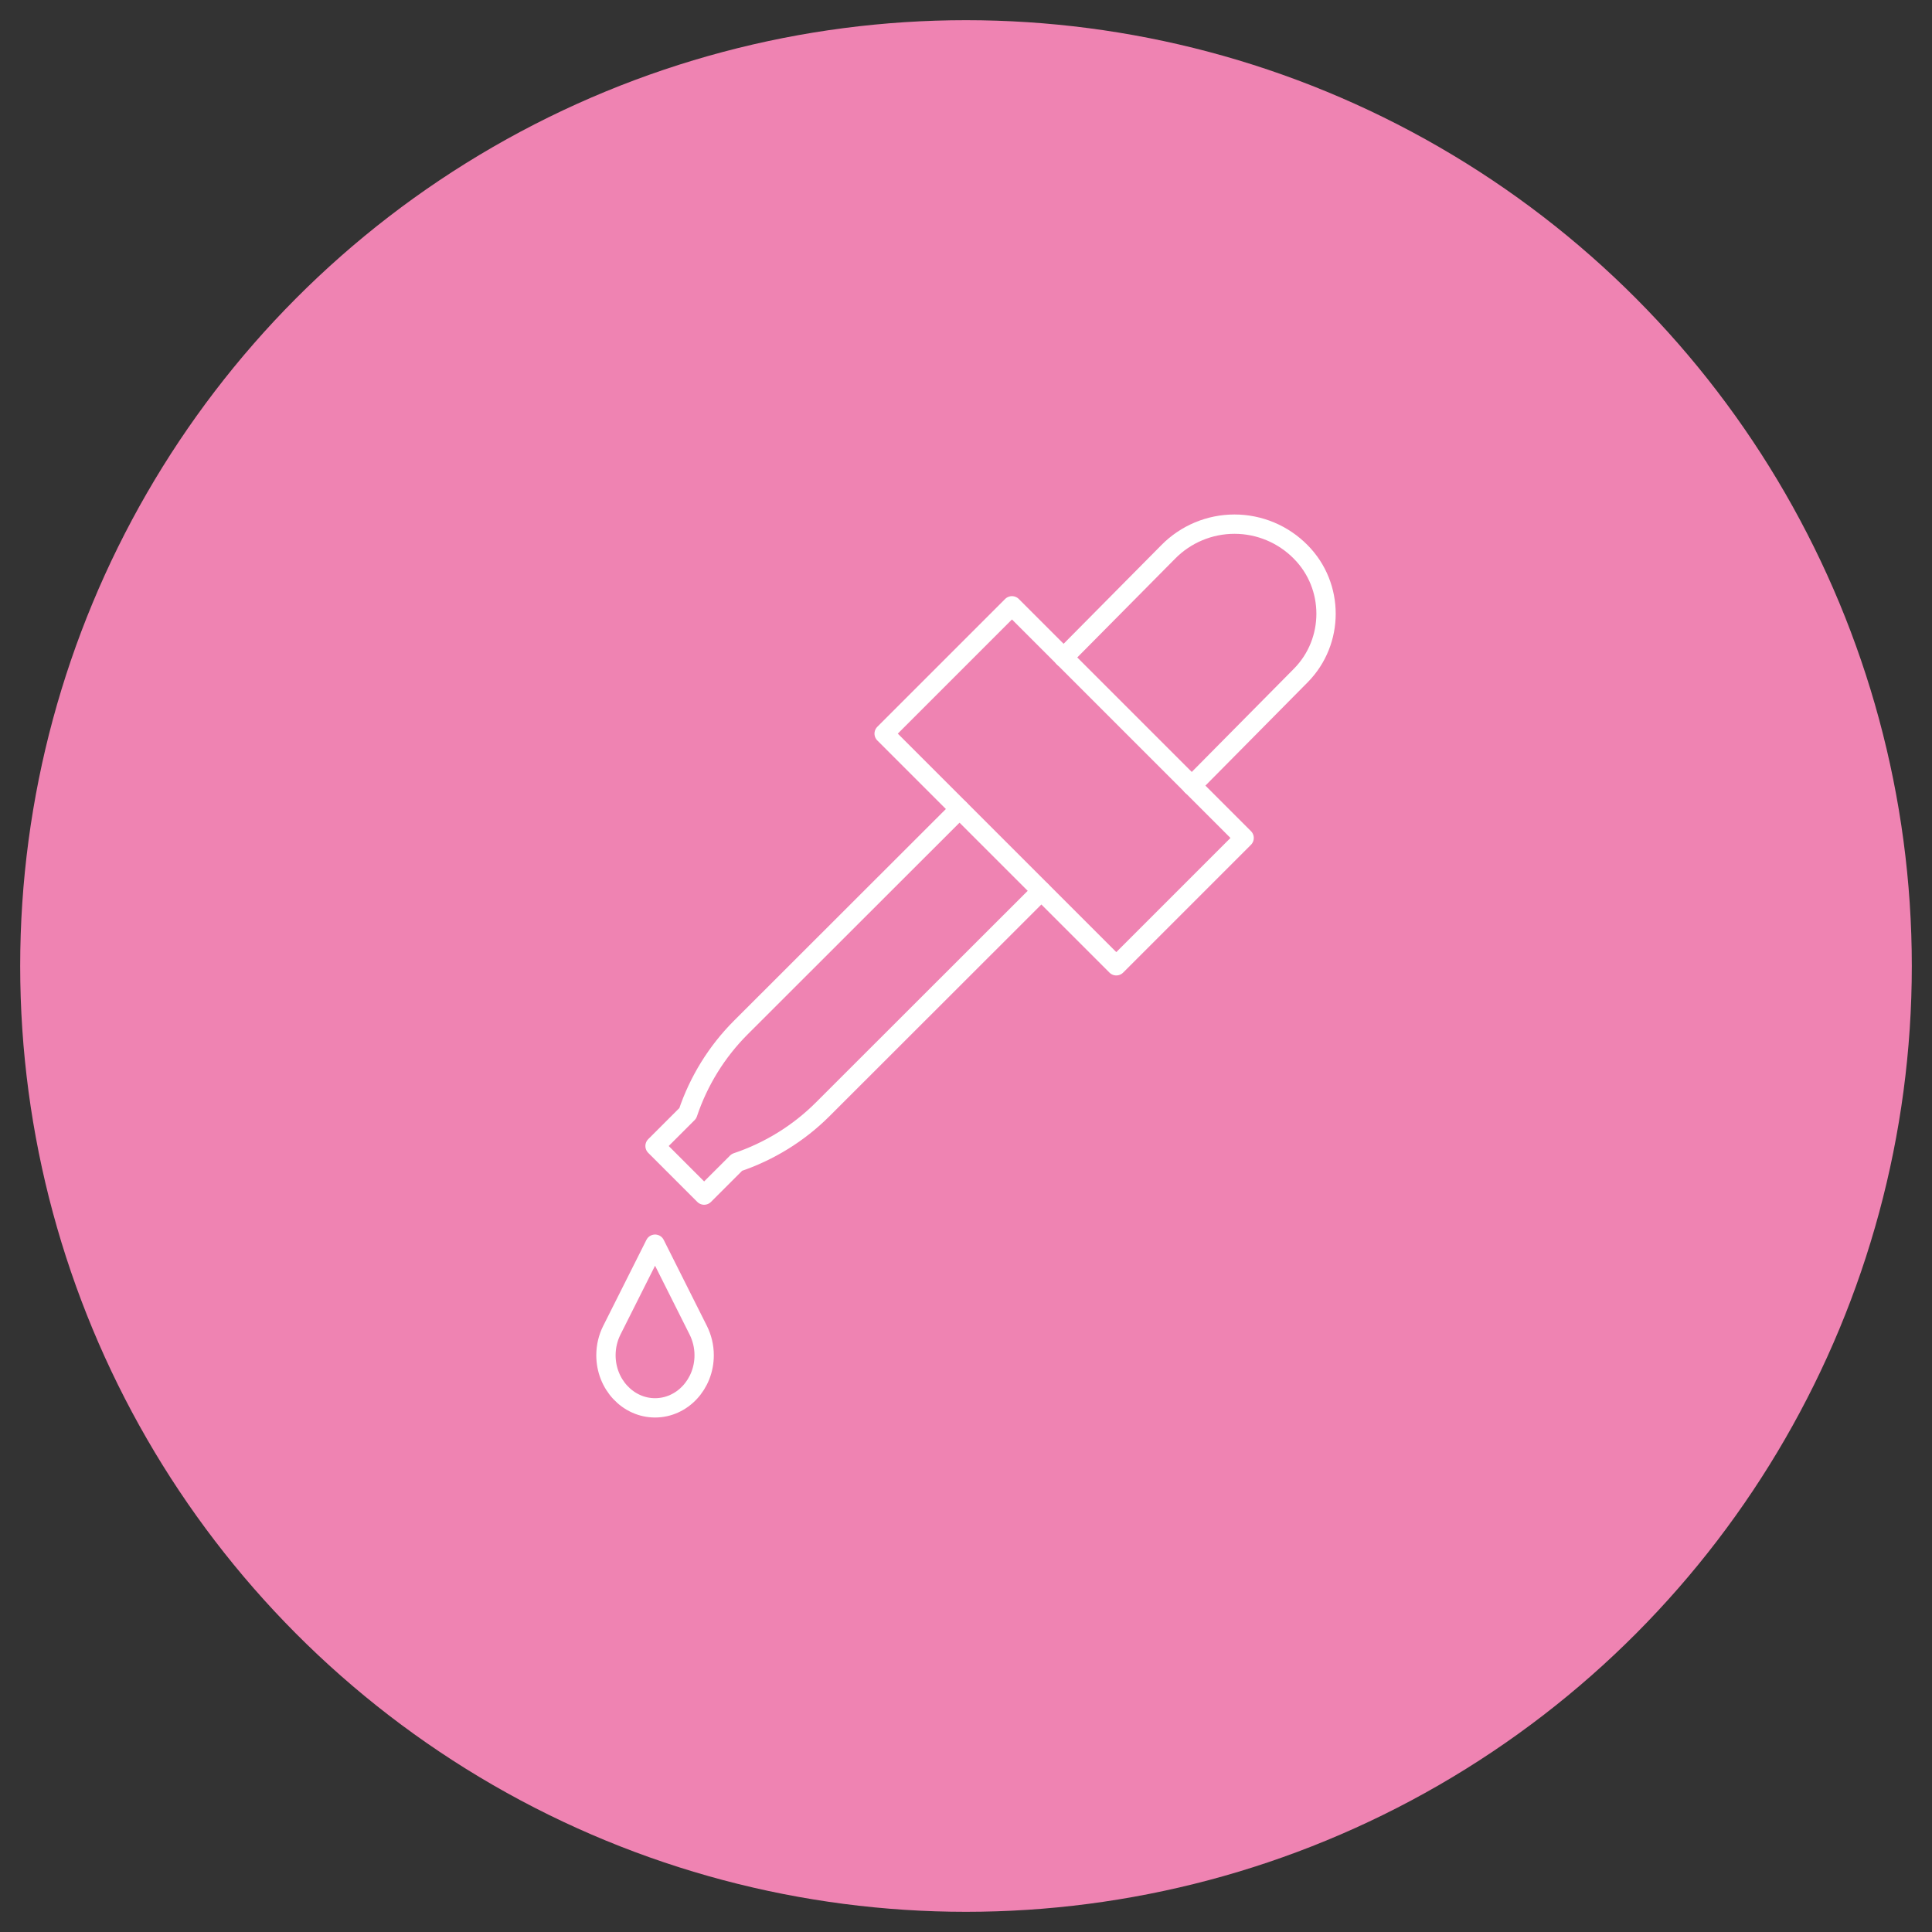 <?xml version="1.0" encoding="utf-8"?>
<!-- Generator: Adobe Illustrator 16.0.0, SVG Export Plug-In . SVG Version: 6.00 Build 0)  -->
<!DOCTYPE svg PUBLIC "-//W3C//DTD SVG 1.1//EN" "http://www.w3.org/Graphics/SVG/1.1/DTD/svg11.dtd">
<svg version="1.1" xmlns="http://www.w3.org/2000/svg" xmlns:xlink="http://www.w3.org/1999/xlink" x="0px" y="0px" width="100px"
	 height="100px" viewBox="0 0 100 100" enable-background="new 0 0 100 100" xml:space="preserve">
<rect x="0" y="0" width="100" height="100" fill="#333333" stroke="none"/>
<g id="Calque_1">
	<circle fill-rule="evenodd" clip-rule="evenodd" fill="#EF83B2" cx="50" cy="50" r="48.955"/>
</g>
<g id="Calque_2" display="none">
	<g display="inline">
		<path fill="none" stroke="#FFFFFF" stroke-linecap="round" stroke-linejoin="round" stroke-miterlimit="10" d="M33.058,55.083
			c0-2.378,0-7.321,0-10.165c0-7.624,5.504-17.788,16.941-17.788S66.94,37.294,66.94,44.918c0,4.125,0,7.765,0,10.905"/>
		<path fill="none" stroke="#FFFFFF" stroke-linecap="round" stroke-linejoin="round" stroke-miterlimit="10" d="M33.058,70.329
			c0,0,0-5.105,0-8.471"/>
		<path fill="none" stroke="#FFFFFF" stroke-linecap="round" stroke-linejoin="round" stroke-miterlimit="10" d="M66.94,70.329
			c0,0,0-5.105,0-8.471"/>
		<path fill="none" stroke="#FFFFFF" stroke-linecap="round" stroke-linejoin="round" stroke-miterlimit="10" d="M38.141,42.377
			c2.855-3.645,7.229-5.929,11.859-5.929c4.629,0,9.002,2.285,11.858,5.929"/>
		<path fill="none" stroke="#FFFFFF" stroke-linecap="round" stroke-linejoin="round" stroke-miterlimit="10" d="M64.084,58.169
			c-0.972,2.299-2.555,4.779-4.73,6.748"/>
		<path fill="none" stroke="#FFFFFF" stroke-linecap="round" stroke-linejoin="round" stroke-miterlimit="10" d="M35.914,58.169
			c0.973,2.299,2.555,4.779,4.732,6.748"/>
		<path fill="none" stroke="#FFFFFF" stroke-linecap="round" stroke-linejoin="round" stroke-miterlimit="10" d="M61.011,53.39
			c0,2.275-3.493,11.01-11.011,11.01s-11.012-8.734-11.012-11.01c0,0-3.388-1.324-3.388-5.083c0-2.013,1.382-2.541,2.541-2.541
			v-4.867c0-1.571,0.507-3.09,1.455-4.343c2.434-3.219,5.305-5.19,10.404-5.19c4.139,0,7.969,1.971,10.403,5.19
			c0.948,1.253,1.455,2.772,1.455,4.343v4.867c1.159,0,2.542,0.528,2.542,2.541C64.399,52.065,61.011,53.39,61.011,53.39z"/>
		<path fill="none" stroke="#FFFFFF" stroke-linecap="round" stroke-linejoin="round" stroke-miterlimit="10" d="M46.611,57.589
			c1.952,1.711,4.842,1.695,6.776-0.035"/>
		<path fill="none" stroke="#FFFFFF" stroke-linecap="round" stroke-linejoin="round" stroke-miterlimit="10" d="M55.932,62.269
			c0,3.861,2.432,10.602,11.009,10.602"/>
		<path fill="none" stroke="#FFFFFF" stroke-linecap="round" stroke-linejoin="round" stroke-miterlimit="10" d="M44.067,62.269
			c0,3.861-2.433,10.602-11.009,10.602"/>
		<path fill="none" stroke="#FFFFFF" stroke-linecap="round" stroke-linejoin="round" stroke-miterlimit="10" d="M53.388,48.765
			c0.645,0.785,1.579,1.229,2.556,1.217c0.978-0.015,1.9-0.483,2.525-1.287"/>
		<path fill="none" stroke="#FFFFFF" stroke-linecap="round" stroke-linejoin="round" stroke-miterlimit="10" d="M46.611,48.765
			c-0.645,0.785-1.579,1.229-2.557,1.217c-0.977-0.015-1.899-0.483-2.525-1.287"/>
		<path fill="none" stroke="#FFFFFF" stroke-linecap="round" stroke-linejoin="round" stroke-miterlimit="10" d="M53.388,44.212
			c0.882-0.847,2.611-1.129,5.081-0.318"/>
		<path fill="none" stroke="#FFFFFF" stroke-linecap="round" stroke-linejoin="round" stroke-miterlimit="10" d="M46.611,44.212
			c-0.883-0.847-2.612-1.129-5.083-0.318"/>
		<polygon fill="#4D4D4F" stroke="#FFFFFF" stroke-linejoin="round" stroke-miterlimit="10" points="61.72,59.036 64.61,55.823 
			65.281,60.13 		"/>
		<polygon fill="#4D4D4F" stroke="#FFFFFF" stroke-linejoin="round" stroke-miterlimit="10" points="38.28,59.036 35.388,55.823 
			34.717,60.13 		"/>
		<path fill="none" stroke="#FFFFFF" stroke-linecap="round" stroke-linejoin="round" stroke-miterlimit="10" d="M52.522,31.614
			c1.046,0.407,1.73,1.415,1.725,2.537c-0.006,1.122-0.702,2.123-1.753,2.518"/>
	</g>
</g>
<g id="Calque_3" display="none">
	<g display="inline">
		
			<rect x="43.224" y="36.448" fill="none" stroke="#FFFFFF" stroke-linecap="round" stroke-linejoin="round" stroke-miterlimit="10" width="13.553" height="6.776"/>
		<path fill="none" stroke="#FFFFFF" stroke-linecap="round" stroke-linejoin="round" stroke-miterlimit="10" d="M44.917,36.448
			c1.038-0.52,1.694-1.581,1.694-2.742v-3.188c0-1.872,1.517-3.388,3.388-3.388c1.873,0,3.389,1.517,3.389,3.388v3.188
			c0,1.161,0.655,2.222,1.694,2.742"/>
		<path fill="none" stroke="#FFFFFF" stroke-linecap="round" stroke-linejoin="round" stroke-miterlimit="10" d="M55.083,43.224
			v1.985c0,0.898,0.356,1.76,0.991,2.396l3.099,3.098c0.635,0.635,0.991,1.497,0.991,2.396v16.384c0,1.873-1.517,3.389-3.388,3.389
			H43.224c-1.872,0-3.389-1.516-3.389-3.389V53.098c0-0.898,0.357-1.761,0.993-2.396l3.098-3.098
			c0.635-0.636,0.992-1.497,0.992-2.396v-1.985"/>
		
			<rect x="43.224" y="54.235" fill="none" stroke="#FFFFFF" stroke-linecap="round" stroke-linejoin="round" stroke-miterlimit="10" width="13.553" height="15.246"/>
		<g>
			<path fill="none" stroke="#FFFFFF" stroke-linecap="round" stroke-linejoin="round" stroke-miterlimit="10" d="M52.541,63.372
				c0,1.502-1.138,2.723-2.542,2.723c-1.402,0-2.541-1.221-2.541-2.723c0-0.467,0.11-0.906,0.302-1.289L50,57.624l2.24,4.459
				C52.431,62.466,52.541,62.905,52.541,63.372z"/>
		</g>
	</g>
</g>
<g id="Calque_4">
	<g>
		<g>
			<path fill="none" stroke="#FFFFFF" stroke-linecap="round" stroke-linejoin="round" stroke-miterlimit="10" d="M36.447,70.147
				c0,1.504-1.139,2.723-2.541,2.723c-1.403,0-2.542-1.219-2.542-2.723c0-0.465,0.11-0.904,0.302-1.289l2.24-4.459l2.238,4.459
				C36.335,69.243,36.447,69.683,36.447,70.147z"/>
		</g>
		
			<rect x="46.586" y="36.003" transform="matrix(0.707 0.707 -0.707 0.707 44.897 -27.034)" fill="none" stroke="#FFFFFF" stroke-linecap="round" stroke-linejoin="round" stroke-miterlimit="10" width="16.996" height="9.358"/>
		<path fill="none" stroke="#FFFFFF" stroke-linecap="round" stroke-linejoin="round" stroke-miterlimit="10" d="M55.052,34.033
			l5.412-5.463c0.907-0.924,2.145-1.44,3.432-1.44s2.523,0.516,3.431,1.44c1.745,1.761,1.745,4.633,0,6.396l-5.642,5.701"/>
		<path fill="none" stroke="#FFFFFF" stroke-linecap="round" stroke-linejoin="round" stroke-miterlimit="10" d="M49.663,41.877
			L38.344,53.186c-1.245,1.245-2.186,2.769-2.745,4.438l-1.694,1.693l2.541,2.541l1.694-1.693c1.669-0.561,3.195-1.5,4.44-2.744
			l11.317-11.308"/>
	</g>
</g>
<g id="Calque_5" display="none">
	<g display="inline">
		<path fill="none" stroke="#FFFFFF" stroke-linecap="round" stroke-linejoin="round" stroke-miterlimit="10" d="M56.775,62.706
			c0,1.402-1.139,2.541-2.541,2.541H28.823c-1.403,0-2.541-1.139-2.541-2.541V52.541c0-1.403,1.138-2.542,2.541-2.542h25.412
			c1.402,0,2.541,1.139,2.541,2.542V62.706z"/>
		<polyline fill="none" stroke="#FFFFFF" stroke-linecap="round" stroke-linejoin="round" stroke-miterlimit="10" points="
			53.388,49.999 53.388,43.223 29.67,43.223 29.67,49.999 		"/>
		<polyline fill="none" stroke="#FFFFFF" stroke-linecap="round" stroke-linejoin="round" stroke-miterlimit="10" points="
			26.282,54.235 48.306,54.235 48.306,61.013 26.282,61.013 		"/>
		
			<line fill="none" stroke="#FFFFFF" stroke-linecap="round" stroke-linejoin="round" stroke-miterlimit="10" x1="28.823" y1="46.611" x2="35.6" y2="46.611"/>
		
			<line fill="none" stroke="#FFFFFF" stroke-linecap="round" stroke-linejoin="round" stroke-miterlimit="10" x1="40.682" y1="46.611" x2="54.234" y2="46.611"/>
		<path fill="none" stroke="#FFFFFF" stroke-linecap="round" stroke-linejoin="round" stroke-miterlimit="10" d="M37.293,35.6
			c-0.635,2.682-6.988,2.824-5.858,7.623"/>
		<path fill="none" stroke="#FFFFFF" stroke-linecap="round" stroke-linejoin="round" stroke-miterlimit="10" d="M37.293,35.6
			c0.989,3.247,3.389,4.235,5.93,4.235c1.976,0,7.341-0.424,8.4,3.388"/>
		<polygon fill="none" stroke="#FFFFFF" stroke-linecap="round" stroke-linejoin="round" stroke-miterlimit="10" points="
			50.846,38.967 66.287,65.247 73.717,61.032 58.275,34.753 		"/>
	</g>
</g>
</svg>

